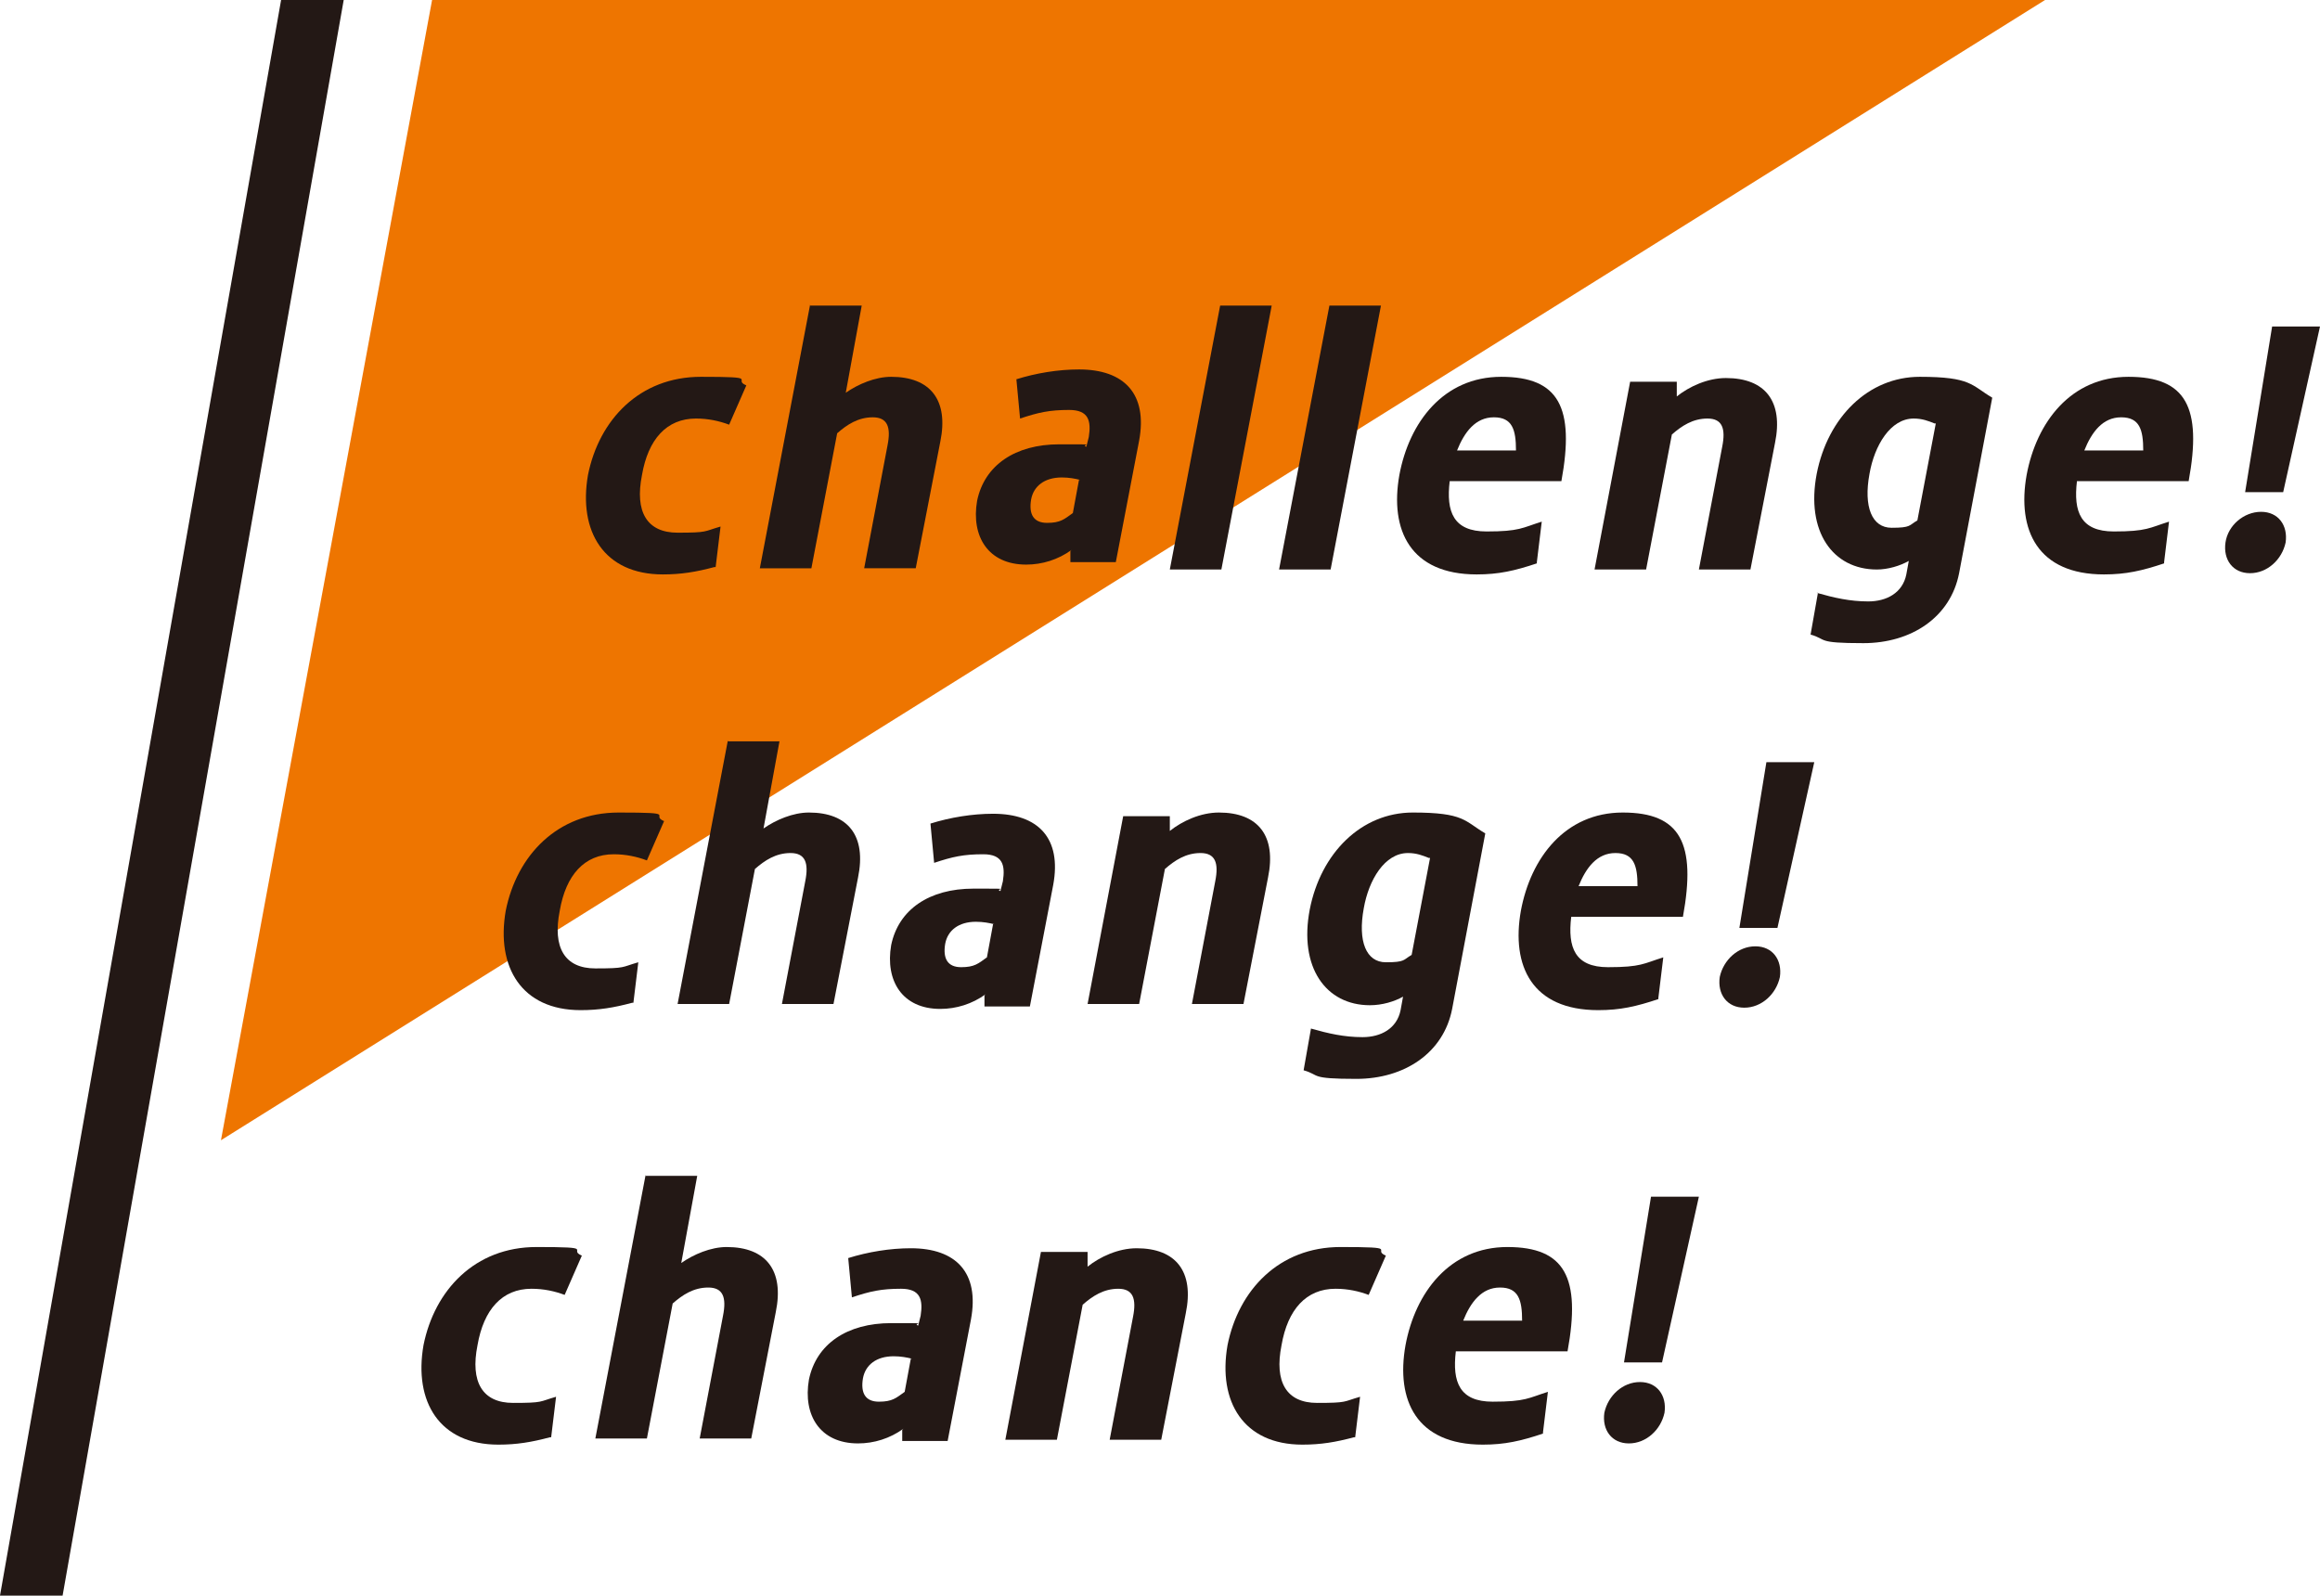 <?xml version="1.0" encoding="UTF-8"?>
<svg id="_レイヤー_1" data-name="レイヤー_1" xmlns="http://www.w3.org/2000/svg" version="1.1" viewBox="0 0 189 130">
  <!-- Generator: Adobe Illustrator 29.4.0, SVG Export Plug-In . SVG Version: 2.1.0 Build 152)  -->
  <defs>
    <style>
      .st0 {
        fill: #ee7500;
      }

      .st1 {
        fill: #231815;
      }
    </style>
  </defs>
  <path class="st0" d="M35.2,0h131.4L18,92.9,35.2,0Z"/>
  <path class="st1" d="M58.2,46.2c-1.5.4-2.7.6-4.2.6-4.8,0-6.9-3.5-6.1-8.1.9-4.5,4.2-8,9.2-8s2.5.2,3.7.7l-1.4,3.2c-.8-.3-1.7-.5-2.7-.5-2.4,0-3.9,1.7-4.4,4.6-.6,3,.4,4.7,2.9,4.7s2.1-.1,3.5-.5l-.4,3.3Z"/>
  <path class="st1" d="M66,24.9h4.2l-1.3,7.1c1-.7,2.4-1.3,3.7-1.3,3.2,0,4.7,1.9,4,5.3l-2,10.3h-4.2l1.9-10c.3-1.5,0-2.3-1.2-2.3s-2.1.6-2.9,1.3l-2.1,11h-4.2l4.1-21.5h0Z"/>
  <path class="st1" d="M87.3,44.8c-1.1.8-2.4,1.2-3.7,1.2-3.1,0-4.5-2.3-4-5.2.6-2.9,3.1-4.6,6.7-4.6s1.6,0,2.2.2l.2-.8c.2-1.3,0-2.2-1.6-2.2s-2.5.2-4,.7l-.3-3.2c1.6-.5,3.4-.8,5.1-.8,3.7,0,5.6,2,4.9,5.8l-1.9,9.9h-3.7v-.9s0,0,0,0ZM88,39.1c-.4-.1-.9-.2-1.5-.2-1.4,0-2.3.7-2.5,1.8-.2,1.2.2,1.9,1.3,1.9s1.4-.3,2.1-.8l.5-2.7h0Z"/>
  <path class="st1" d="M99.4,24.9h4.2l-4.1,21.5h-4.2l4.1-21.5Z"/>
  <path class="st1" d="M108.3,24.9h4.2l-4.1,21.5h-4.2l4.1-21.5Z"/>
  <path class="st1" d="M125.2,45.9c-1.8.6-3.1.9-4.9.9-5.4,0-7.1-3.6-6.3-8.1.8-4.3,3.6-8,8.3-8s6,2.5,4.9,8.5h-9.1c-.3,2.5.3,4.1,3,4.1s2.9-.3,4.5-.8l-.4,3.3h0ZM123.5,36.7c0-1.7-.3-2.7-1.8-2.7s-2.4,1.2-3,2.7h4.8Z"/>
  <path class="st1" d="M132.8,31.1h3.8v1.2c1-.8,2.5-1.5,4-1.5,3.2,0,4.7,1.9,4,5.3l-2,10.3h-4.2l1.9-10c.3-1.5,0-2.3-1.2-2.3s-2.1.6-2.9,1.3l-2.1,11h-4.2l2.9-15.3h0Z"/>
  <path class="st1" d="M148,48.3c1.4.4,2.7.7,4.2.7s2.8-.7,3.1-2.2l.2-1.1c-.7.4-1.7.7-2.6.7-3.6,0-5.8-3.1-4.9-7.8.9-4.6,4.2-7.9,8.4-7.9s4.2.7,5.9,1.7l-2.7,14.3c-.7,3.6-3.9,5.7-7.8,5.7s-2.9-.3-4.3-.7l.6-3.4h0ZM157.6,34.5c-.5-.2-1-.4-1.7-.4-1.9,0-3.2,2.2-3.6,4.5-.5,2.7.2,4.4,1.8,4.4s1.4-.2,2.1-.6l1.5-7.9Z"/>
  <path class="st1" d="M176.3,45.9c-1.8.6-3.1.9-4.9.9-5.4,0-7.1-3.6-6.3-8.1.8-4.3,3.6-8,8.3-8s6,2.5,4.9,8.5h-9.1c-.3,2.5.3,4.1,3,4.1s2.9-.3,4.5-.8l-.4,3.3h0ZM174.6,36.7c0-1.7-.3-2.7-1.8-2.7s-2.4,1.2-3,2.7h4.8Z"/>
  <path class="st1" d="M184.2,41.7c1.4,0,2.2,1.1,2,2.5-.3,1.4-1.5,2.5-2.9,2.5s-2.2-1.1-2-2.5,1.5-2.5,2.9-2.5ZM185.1,26.6h3.9l-3,13.5h-3.1l2.2-13.5Z"/>
  <path class="st1" d="M51.5,81.7c-1.5.4-2.7.6-4.2.6-4.8,0-6.9-3.5-6.1-8.1.9-4.5,4.2-8,9.2-8s2.5.2,3.7.7l-1.4,3.2c-.8-.3-1.7-.5-2.7-.5-2.4,0-3.9,1.7-4.4,4.6-.6,3,.4,4.7,2.9,4.7s2.1-.1,3.5-.5l-.4,3.3h0Z"/>
  <path class="st1" d="M59.3,60.4h4.2l-1.3,7.1c1-.7,2.4-1.3,3.7-1.3,3.2,0,4.7,1.9,4,5.3l-2,10.3h-4.2l1.9-10c.3-1.5,0-2.3-1.2-2.3s-2.1.6-2.9,1.3l-2.1,11h-4.2l4.1-21.5h0Z"/>
  <path class="st1" d="M80.3,81c-1.1.8-2.4,1.2-3.7,1.2-3.1,0-4.5-2.3-4-5.2.6-2.9,3.1-4.6,6.7-4.6s1.6,0,2.2.2l.2-.8c.2-1.3,0-2.2-1.6-2.2s-2.5.2-4,.7l-.3-3.2c1.6-.5,3.4-.8,5.1-.8,3.7,0,5.6,2,4.9,5.8l-1.9,9.9h-3.7v-.9s0,0,0,0ZM81,75.3c-.4-.1-.9-.2-1.5-.2-1.4,0-2.3.7-2.5,1.8-.2,1.2.2,1.9,1.3,1.9s1.4-.3,2.1-.8l.5-2.7h0Z"/>
  <path class="st1" d="M91.5,66.5h3.8v1.2c1-.8,2.5-1.5,4-1.5,3.2,0,4.7,1.9,4,5.3l-2,10.3h-4.2l1.9-10c.3-1.5,0-2.3-1.2-2.3s-2.1.6-2.9,1.3l-2.1,11h-4.2l2.9-15.3h0Z"/>
  <path class="st1" d="M106.8,83.8c1.4.4,2.7.7,4.2.7s2.8-.7,3.1-2.2l.2-1.1c-.7.4-1.7.7-2.7.7-3.6,0-5.8-3.1-4.9-7.8.9-4.6,4.2-7.9,8.4-7.9s4.2.7,5.9,1.7l-2.7,14.3c-.7,3.6-3.9,5.7-7.8,5.7s-2.9-.3-4.3-.7l.6-3.4h0ZM116.4,69.9c-.5-.2-1-.4-1.7-.4-1.9,0-3.2,2.2-3.6,4.5-.5,2.7.2,4.4,1.8,4.4s1.4-.2,2.1-.6l1.5-7.9Z"/>
  <path class="st1" d="M135.1,81.4c-1.8.6-3.1.9-4.9.9-5.4,0-7.1-3.6-6.3-8.1.8-4.3,3.6-8,8.3-8s6,2.5,4.9,8.5h-9.1c-.3,2.5.3,4.1,3,4.1s2.9-.3,4.5-.8l-.4,3.3h0ZM133.4,72.2c0-1.7-.3-2.7-1.8-2.7s-2.4,1.2-3,2.7h4.8Z"/>
  <path class="st1" d="M143,77.1c1.4,0,2.2,1.1,2,2.5-.3,1.4-1.5,2.5-2.9,2.5s-2.2-1.1-2-2.5c.3-1.4,1.5-2.5,2.9-2.5ZM143.9,62.1h3.9l-3,13.5h-3.1l2.2-13.5Z"/>
  <path class="st1" d="M44.8,117.1c-1.5.4-2.7.6-4.2.6-4.8,0-6.9-3.5-6.1-8.1.9-4.5,4.2-8,9.2-8s2.5.2,3.7.7l-1.4,3.2c-.8-.3-1.7-.5-2.7-.5-2.4,0-3.9,1.7-4.4,4.6-.6,3,.4,4.7,2.9,4.7s2.1-.1,3.5-.5l-.4,3.3h0Z"/>
  <path class="st1" d="M52.6,95.8h4.2l-1.3,7.1c1-.7,2.4-1.3,3.7-1.3,3.2,0,4.7,1.9,4,5.3l-2,10.3h-4.2l1.9-10c.3-1.5,0-2.3-1.2-2.3s-2.1.6-2.9,1.3l-2.1,11h-4.2l4.1-21.5h0Z"/>
  <path class="st1" d="M73.6,116.4c-1.1.8-2.4,1.2-3.7,1.2-3.1,0-4.5-2.3-4-5.2.6-2.9,3.1-4.6,6.7-4.6s1.6,0,2.2.2l.2-.8c.2-1.3,0-2.2-1.6-2.2s-2.5.2-4,.7l-.3-3.2c1.6-.5,3.4-.8,5.1-.8,3.7,0,5.6,2,4.9,5.8l-1.9,9.9h-3.7v-.9s0,0,0,0ZM74.3,110.7c-.4-.1-.9-.2-1.5-.2-1.4,0-2.3.7-2.5,1.8-.2,1.2.2,1.9,1.3,1.9s1.4-.3,2.1-.8l.5-2.7h0Z"/>
  <path class="st1" d="M84.8,102h3.8v1.2c1-.8,2.5-1.5,4-1.5,3.2,0,4.7,1.9,4,5.3l-2,10.3h-4.2l1.9-10c.3-1.5,0-2.3-1.2-2.3s-2.1.6-2.9,1.3l-2.1,11h-4.2l2.9-15.3h0Z"/>
  <path class="st1" d="M110.3,117.1c-1.5.4-2.7.6-4.2.6-4.8,0-6.9-3.5-6.1-8.1.9-4.5,4.2-8,9.2-8s2.5.2,3.7.7l-1.4,3.2c-.8-.3-1.7-.5-2.7-.5-2.4,0-3.9,1.7-4.4,4.6-.6,3,.4,4.7,2.9,4.7s2.1-.1,3.5-.5l-.4,3.3h0Z"/>
  <path class="st1" d="M125.7,116.8c-1.8.6-3.1.9-4.9.9-5.4,0-7.1-3.6-6.3-8.1.8-4.3,3.6-8,8.3-8s6,2.5,4.9,8.5h-9.1c-.3,2.5.3,4.1,3,4.1s2.9-.3,4.5-.8l-.4,3.3ZM124,107.6c0-1.7-.3-2.7-1.8-2.7s-2.4,1.2-3,2.7h4.8Z"/>
  <path class="st1" d="M133.6,112.6c1.4,0,2.2,1.1,2,2.5-.3,1.4-1.5,2.5-2.9,2.5s-2.2-1.1-2-2.5c.3-1.4,1.5-2.5,2.9-2.5ZM134.5,97.5h3.9l-3,13.5h-3.1l2.2-13.5Z"/>
  <path class="st1" d="M5.1,130H0L22.9,0h5.1L5.1,130Z"/>
</svg>